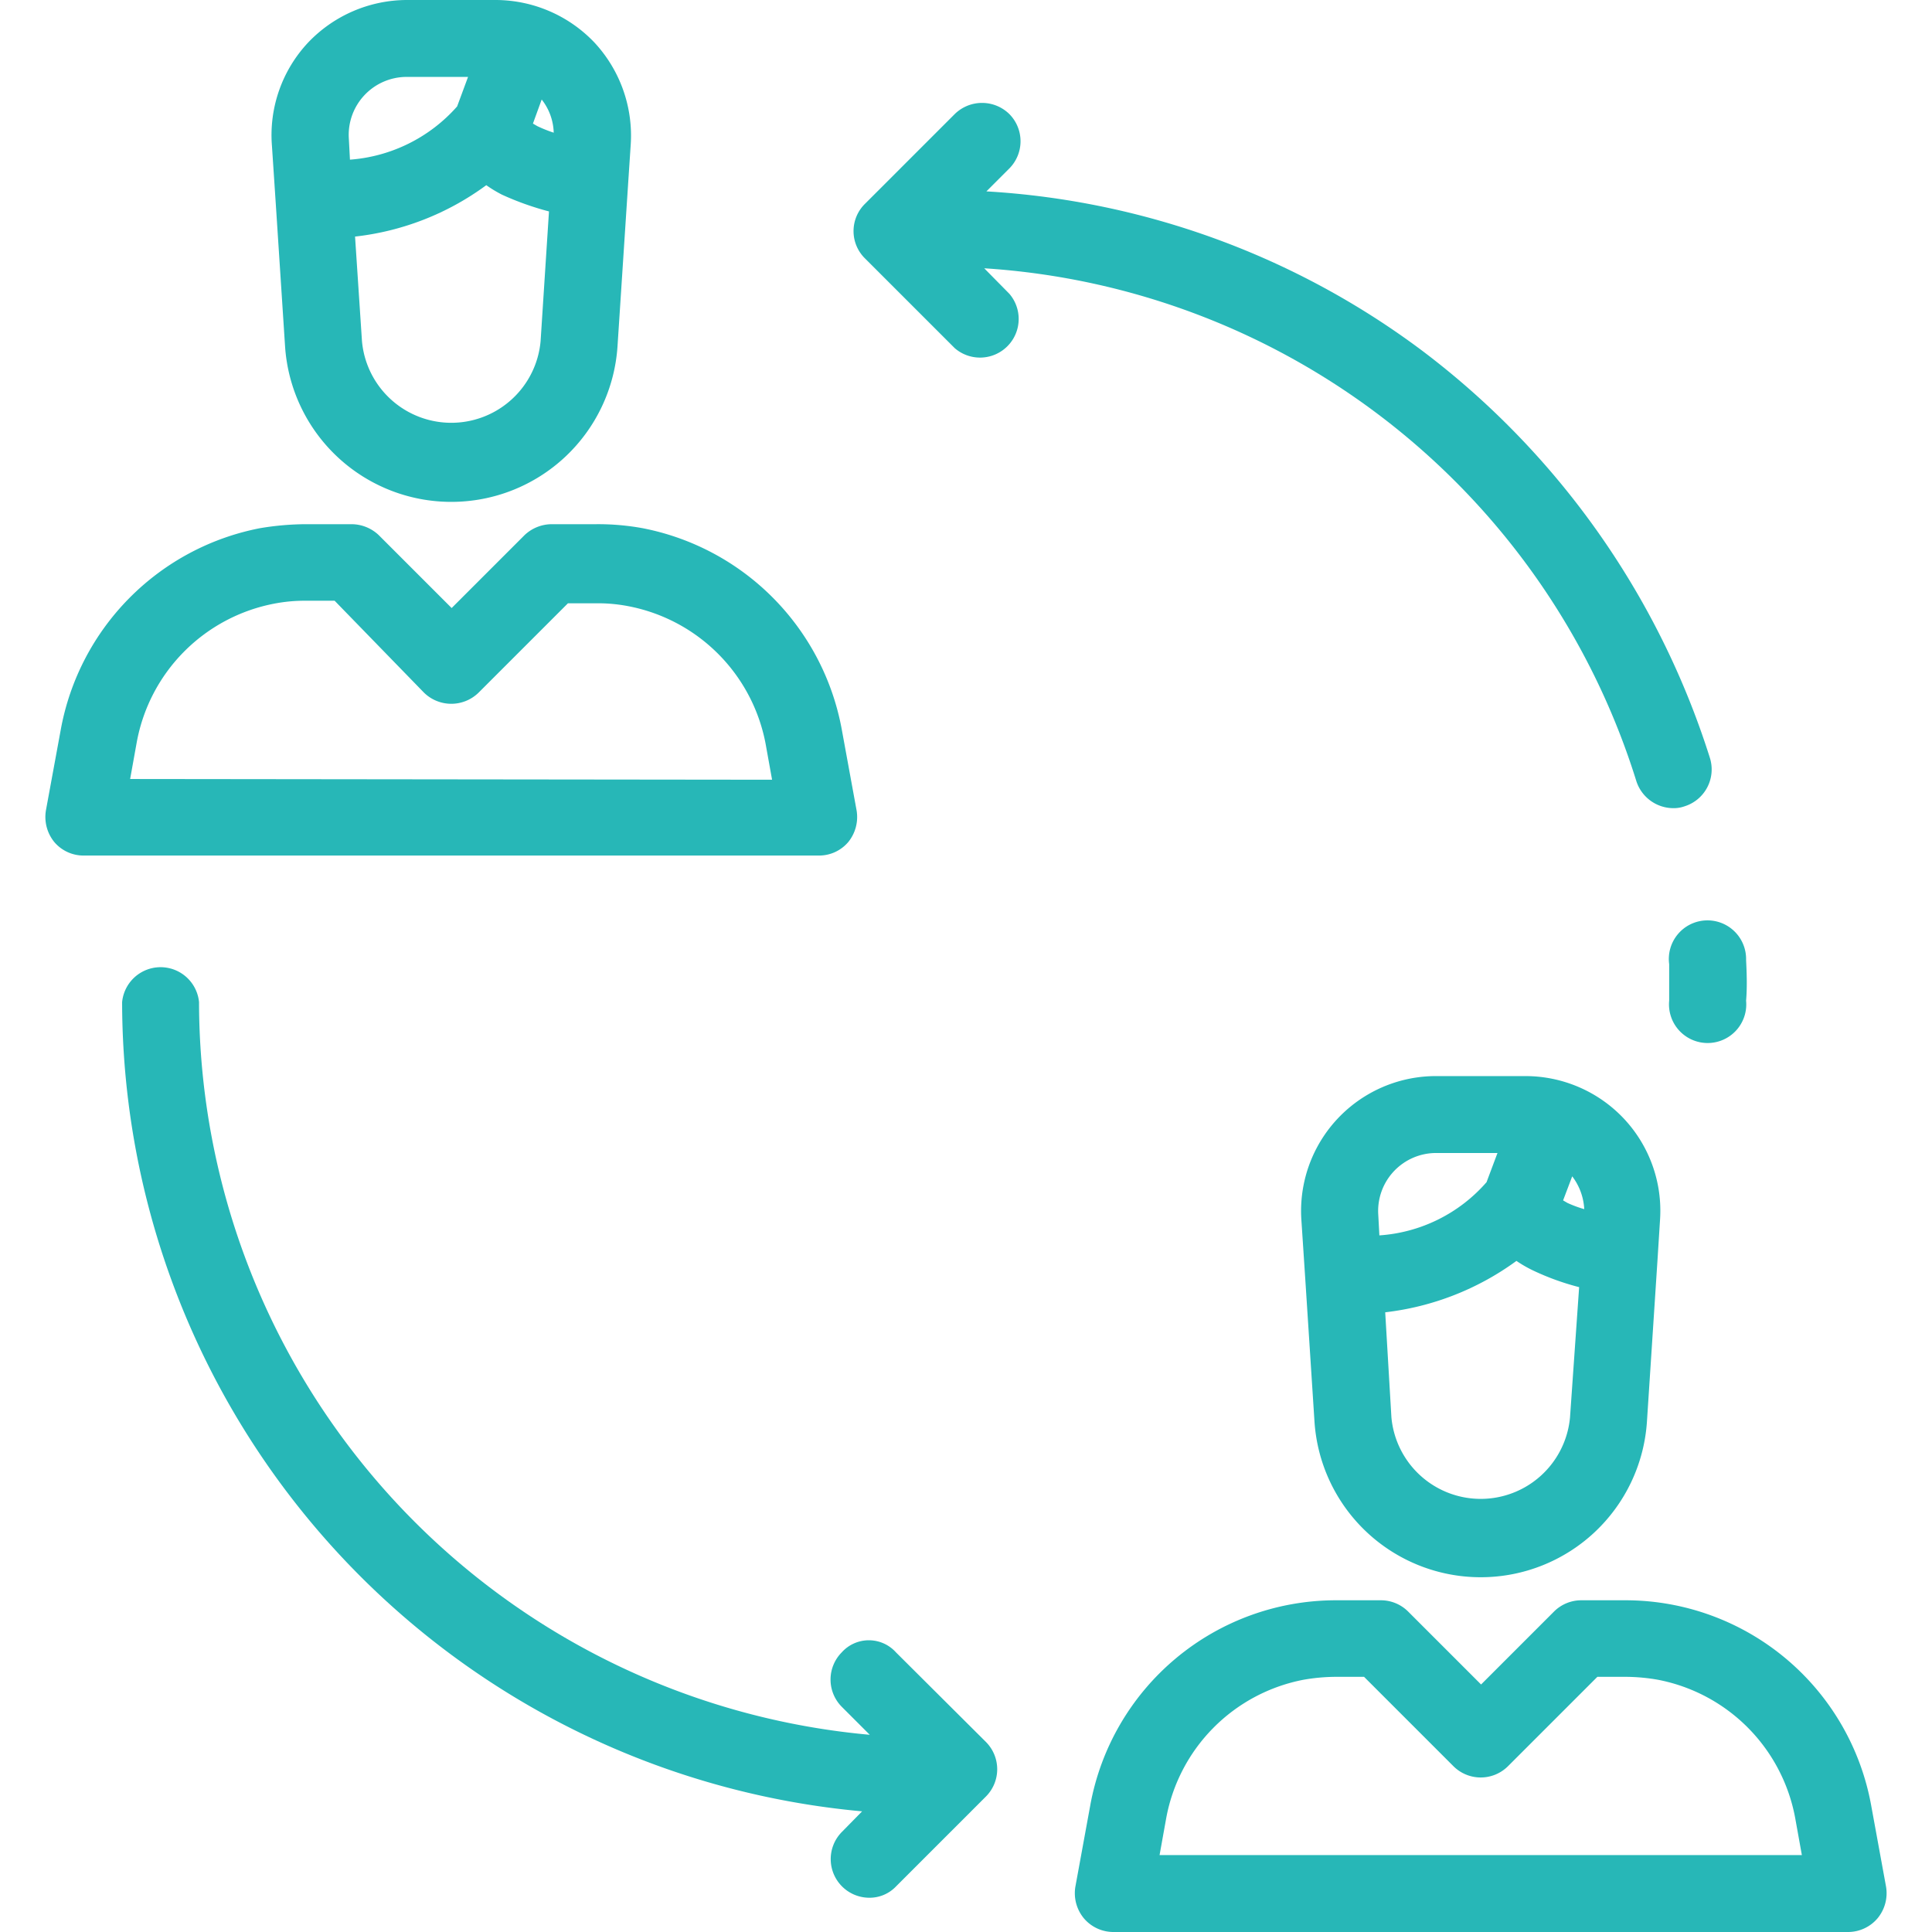 <svg xmlns="http://www.w3.org/2000/svg" viewBox="0 0 53 53" width="53" height="53">
<path fill="#27b7b7" d="M16.31,1.17A3.75,3.75,0,0,0,13.6,0H11.16A3.75,3.75,0,0,0,8.45,1.17,3.71,3.71,0,0,0,7.46,4l.11,1.66L7.82,9.5a4.57,4.57,0,0,0,9.12,0l.29-4.44L17.3,4A3.75,3.75,0,0,0,16.31,1.17ZM9.57,3.81a1.59,1.59,0,0,1,1.59-1.7h1.68l-.3.81A4.35,4.35,0,0,1,9.6,4.38Zm5.26,5.55a2.46,2.46,0,0,1-4.9,0L9.74,6.49a7.47,7.47,0,0,0,3.6-1.41,3.5,3.5,0,0,0,.43.26,7.89,7.89,0,0,0,1.29.46Zm-.09-5.9-.12-.07.24-.66a1.54,1.54,0,0,1,.33.91A3.78,3.78,0,0,1,14.74,3.46Z"/>
<path fill="#27b7b7" d="M23.5,22.24,23.09,20h0a6.89,6.89,0,0,0-5.46-5.51,6.81,6.81,0,0,0-1.27-.11H15.14a1.09,1.09,0,0,0-.75.3l-2,2-2-2a1.09,1.09,0,0,0-.75-.3H8.4a7.78,7.78,0,0,0-1.27.11A6.89,6.89,0,0,0,1.67,20l-.41,2.23a1.09,1.09,0,0,0,.23.87,1.05,1.05,0,0,0,.81.37H22.46a1.05,1.05,0,0,0,.81-.37A1.09,1.09,0,0,0,23.5,22.24ZM3.57,21.37l.18-1a4.74,4.74,0,0,1,3.77-3.81,4.37,4.37,0,0,1,.88-.08h.78L11.63,19a1.07,1.07,0,0,0,1.5,0l2.45-2.45h.78a4.37,4.37,0,0,1,.88.08A4.74,4.74,0,0,1,21,20.39l.18,1Z"/>
<path fill="#27b7b7" d="M44.55,30.69a3.71,3.71,0,0,0-2.71-1.17H39.4a3.7,3.7,0,0,0-3.7,3.94l.11,1.67L36.06,39a4.57,4.57,0,0,0,9.12,0l.29-4.44.07-1.11A3.69,3.69,0,0,0,44.55,30.69Zm-6.74,2.64a1.59,1.59,0,0,1,1.59-1.7h1.68l-.3.8a4.28,4.28,0,0,1-2.94,1.46Zm5.26,5.55a2.46,2.46,0,0,1-4.9,0L38,36a7.58,7.58,0,0,0,3.6-1.41,3.48,3.48,0,0,0,.43.25,7,7,0,0,0,1.29.47ZM43,33l-.12-.07.25-.66a1.62,1.62,0,0,1,.33.9A3.23,3.23,0,0,1,43,33Z"/>
<path fill="#27b7b7" d="M51.74,51.76l-.41-2.24h0A6.85,6.85,0,0,0,44.6,43.9H43.38a1.06,1.06,0,0,0-.75.31l-2,2-2-2a1.06,1.06,0,0,0-.75-.31H36.64a6.85,6.85,0,0,0-6.73,5.62l-.41,2.24a1.08,1.08,0,0,0,.23.86,1.06,1.06,0,0,0,.81.38H50.7a1.06,1.06,0,0,0,.81-.38A1.08,1.08,0,0,0,51.74,51.76Zm-19.93-.87.18-1a4.74,4.74,0,0,1,3.77-3.81,5.24,5.24,0,0,1,.88-.08h.78l2.45,2.45a1.06,1.06,0,0,0,1.5,0L43.82,46h.78a5.24,5.24,0,0,1,.88.08,4.74,4.74,0,0,1,3.77,3.81h0l.18,1Z"/>
<path fill="#27b7b7" d="M47.9,26.34a1.06,1.06,0,1,0-2.11.11c0,.34,0,.7,0,1a1.06,1.06,0,1,0,2.11,0C47.93,27.11,47.92,26.72,47.9,26.34Z"/>
<path fill="#27b7b7" d="M46.91,20.8A22.47,22.47,0,0,0,39,9.61,22.08,22.08,0,0,0,27.06,5.25l.63-.63a1.06,1.06,0,0,0,0-1.49,1.07,1.07,0,0,0-1.5,0L23.73,5.59a1.05,1.05,0,0,0,0,1.5l2.46,2.46a1.06,1.06,0,0,0,1.5-1.49L27,7.36A20.08,20.08,0,0,1,44.89,21.43a1.07,1.07,0,0,0,1,.74.89.89,0,0,0,.32-.05A1.06,1.06,0,0,0,46.91,20.8Z"/>
<path fill="#27b7b7" d="M27.05,47.79l-2.47-2.46a1,1,0,0,0-1.49,0,1.06,1.06,0,0,0,0,1.49l.77.77a20.21,20.21,0,0,1-18.4-20.1,1.06,1.06,0,0,0-2.11,0,22.32,22.32,0,0,0,20.3,22.2l-.56.57a1.06,1.06,0,0,0,.75,1.8,1,1,0,0,0,.74-.31l2.47-2.47A1.06,1.06,0,0,0,27.05,47.79Z"/>
</svg>